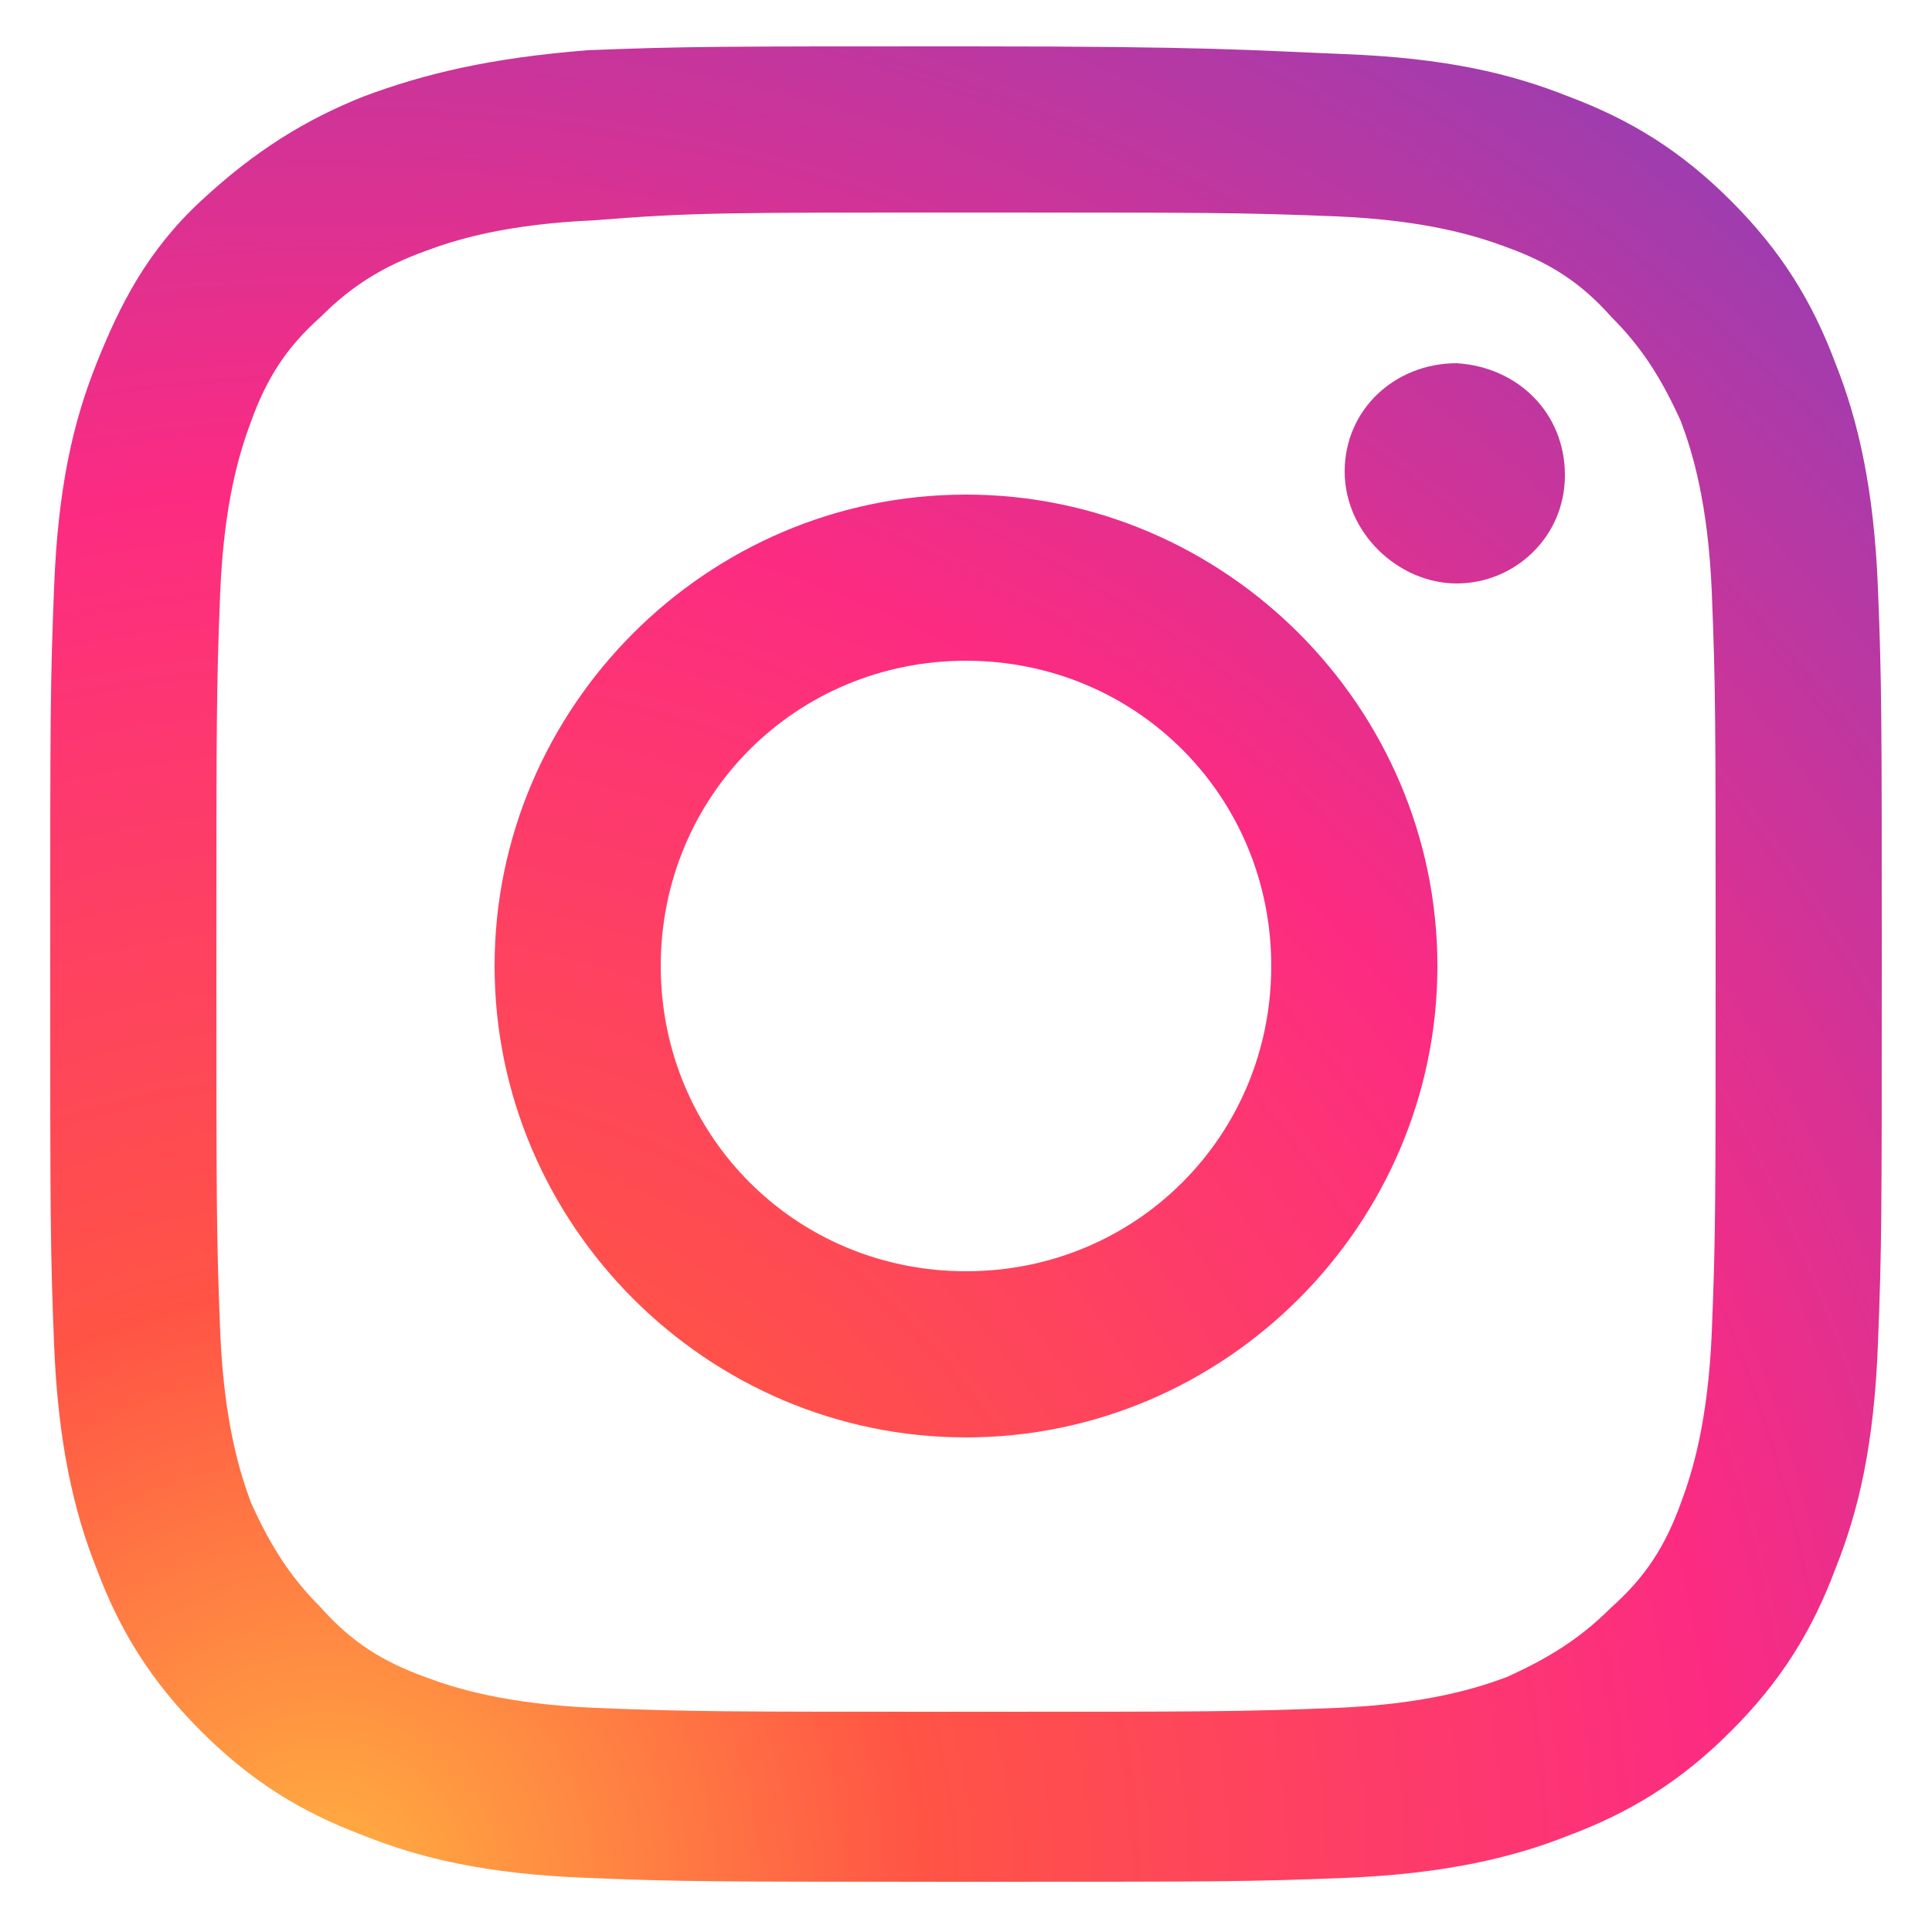 <?xml version="1.0" encoding="utf-8"?>
<!-- Generator: Adobe Illustrator 28.0.0, SVG Export Plug-In . SVG Version: 6.00 Build 0)  -->
<svg version="1.1" id="レイヤー_1" xmlns="http://www.w3.org/2000/svg" xmlns:xlink="http://www.w3.org/1999/xlink" x="0px"
	 y="0px" viewBox="0 0 50 50" style="enable-background:new 0 0 50 50;" xml:space="preserve">
<style type="text/css">
	.st0{fill-rule:evenodd;clip-rule:evenodd;fill:url(#Instagram_00000180341253309763947880000010441927198708297364_);}
	.st1{fill:none;}
</style>
<g id="_x37__stroke_00000145765586312995782700000004482597451123737776_">
	<g id="Instagram_00000091729891637323709010000005524034353128677006_">
		
			<radialGradient id="Instagram_00000168087405426189164240000009313556636509482655_" cx="-167.419" cy="79.383" r="58.505" gradientTransform="matrix(1.037 0 0 -1.037 182.024 131.254)" gradientUnits="userSpaceOnUse">
			<stop  offset="0" style="stop-color:#FFB140"/>
			<stop  offset="0.256" style="stop-color:#FF5445"/>
			<stop  offset="0.599" style="stop-color:#FC2B82"/>
			<stop  offset="1" style="stop-color:#8E40B7"/>
		</radialGradient>
		
			<path id="Instagram_00000068668902522623176210000007254338183999813813_" style="fill-rule:evenodd;clip-rule:evenodd;fill:url(#Instagram_00000168087405426189164240000009313556636509482655_);" d="
			M40.5,12.3c0,1.6-1.3,2.8-2.8,2.8s-2.9-1.3-2.9-2.9s1.3-2.8,2.9-2.8C39.3,9.5,40.5,10.7,40.5,12.3z M25,32.9
			c-4.4,0-7.9-3.5-7.9-7.9s3.5-7.9,7.9-7.9s7.9,3.5,7.9,7.9S29.4,32.9,25,32.9z M25,12.8c-6.7,0-12.2,5.5-12.2,12.2
			S18.3,37.2,25,37.2S37.2,31.7,37.2,25C37.2,18.3,31.7,12.8,25,12.8z M25,5.5c6.3,0,7.1,0,9.6,0.1c2.3,0.1,3.6,0.5,4.4,0.8
			c1.1,0.4,1.9,0.9,2.7,1.8c0.8,0.8,1.3,1.6,1.8,2.7c0.3,0.8,0.7,2.1,0.8,4.4c0.1,2.5,0.1,3.3,0.1,9.6s0,7.1-0.1,9.6
			c-0.1,2.3-0.5,3.6-0.8,4.4c-0.4,1.1-0.9,1.9-1.8,2.7c-0.8,0.8-1.6,1.3-2.7,1.8c-0.8,0.3-2.1,0.7-4.4,0.8c-2.5,0.1-3.3,0.1-9.6,0.1
			c-6.3,0-7.1,0-9.6-0.1c-2.3-0.1-3.6-0.5-4.4-0.8c-1.1-0.4-1.9-0.9-2.7-1.8c-0.8-0.8-1.3-1.6-1.8-2.7c-0.3-0.8-0.7-2.1-0.8-4.4
			c-0.1-2.5-0.1-3.3-0.1-9.6c0-6.3,0-7.1,0.1-9.6c0.1-2.3,0.5-3.6,0.8-4.4c0.4-1.1,0.9-1.9,1.8-2.7C9.1,7.4,9.9,6.9,11,6.5
			c0.8-0.3,2.1-0.7,4.4-0.8C17.9,5.5,18.7,5.5,25,5.5z M25,1.2c-6.4,0-7.3,0-9.8,0.1C12.7,1.5,11,1.9,9.4,2.5
			C7.9,3.1,6.6,3.9,5.2,5.2S3.1,7.9,2.5,9.4c-0.6,1.5-1,3.2-1.1,5.8c-0.1,2.5-0.1,3.3-0.1,9.8s0,7.3,0.1,9.8
			c0.1,2.5,0.5,4.3,1.1,5.8c0.6,1.6,1.4,2.9,2.7,4.2s2.6,2.1,4.2,2.7c1.5,0.6,3.2,1,5.8,1.1c2.5,0.1,3.3,0.1,9.8,0.1s7.3,0,9.8-0.1
			c2.5-0.1,4.3-0.5,5.8-1.1c1.6-0.6,2.9-1.4,4.2-2.7c1.3-1.3,2.1-2.6,2.7-4.2c0.6-1.5,1-3.2,1.1-5.8c0.1-2.5,0.1-3.3,0.1-9.8
			s0-7.3-0.1-9.8c-0.1-2.5-0.5-4.3-1.1-5.8c-0.6-1.6-1.4-2.9-2.7-4.2c-1.3-1.3-2.6-2.1-4.2-2.7c-1.5-0.6-3.2-1-5.8-1.1
			C32.3,1.3,31.4,1.2,25,1.2z"/>
	</g>
</g>
<rect class="st1" width="50" height="50"/>
</svg>
